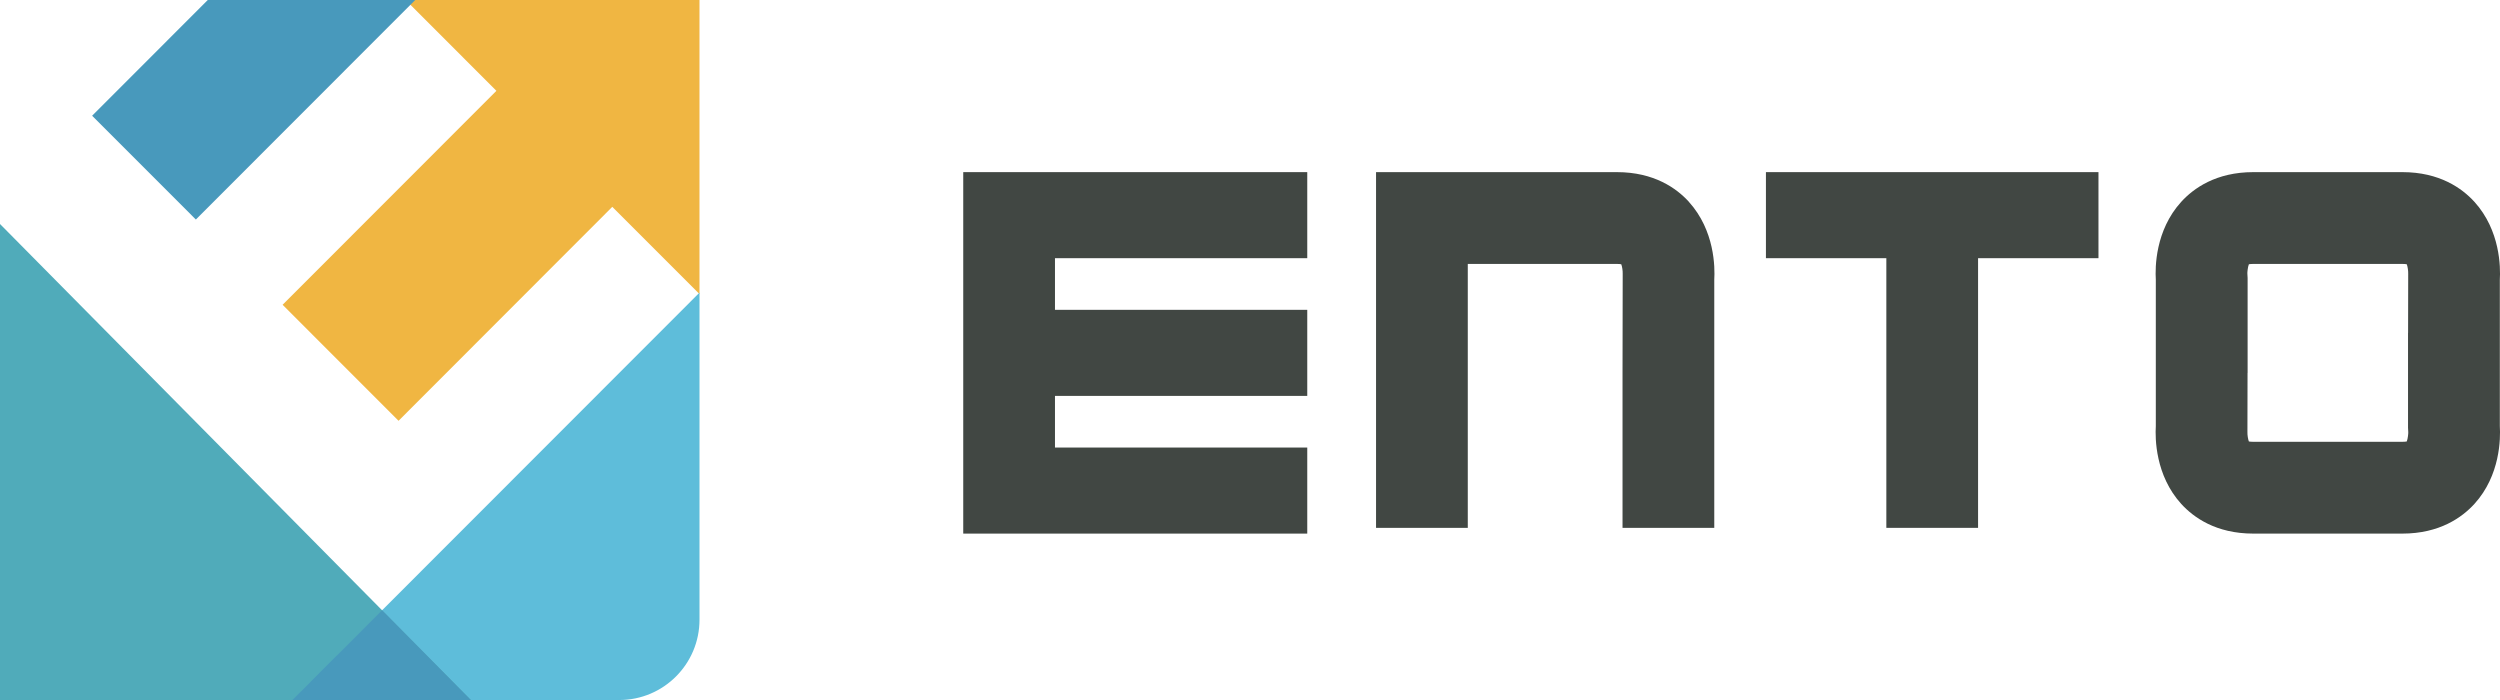 <?xml version="1.0" encoding="UTF-8"?> <svg xmlns="http://www.w3.org/2000/svg" width="175" height="49" viewBox="0 0 175 49" fill="none"><g clip-path="url(#clip0_3488_28263)"><path d="M34.748 6.358L19.782 21.335L27.898 29.456L42.86 14.479L48.964 20.584V0H28.395L34.748 6.358Z" fill="#F0B642"></path><path d="M43.346 49.001C46.448 49.001 48.965 46.483 48.965 43.378V20.484L20.469 49.001H43.346Z" fill="#5EBDDA"></path><path d="M14.544 0L6.449 8.101L13.71 15.367L29.065 0H14.544Z" fill="#4899BC"></path><path d="M0 15.68V49H32.959L0 15.68Z" fill="#50ABBA"></path><path d="M20.469 49H32.959L26.746 42.719L20.469 49Z" fill="#4899BC"></path><path d="M118.225 14.129C117.362 13.181 115.789 12.049 113.18 12.049H96.323V36.95H102.745V18.475H113.18C113.332 18.475 113.433 18.487 113.489 18.499C113.549 18.652 113.597 18.949 113.589 19.174L113.577 26.106V36.95H119.999V19.576C120.051 18.724 120.035 16.13 118.221 14.129H118.225Z" fill="#414743"></path><path d="M91.508 18.073V12.049H73.848H67.427V18.073V21.688V27.713V31.328V36.95V37.352H91.508V31.328H73.848V27.713H91.508V21.688H73.848V18.073H91.508Z" fill="#414743"></path><path d="M146.893 12.049H138.465H132.044H123.615V18.073H132.044V36.95H138.465V18.073H146.893V12.049Z" fill="#414743"></path><path d="M174.988 26.106V19.576C175.04 18.724 175.024 16.13 173.21 14.129C172.347 13.181 170.774 12.049 168.165 12.049H157.73C155.125 12.049 153.548 13.181 152.685 14.129C150.867 16.13 150.855 18.724 150.907 19.576V29.825C150.855 30.677 150.871 33.272 152.685 35.272C153.548 36.219 155.121 37.352 157.73 37.352H168.165C170.77 37.352 172.347 36.219 173.21 35.272C175.028 33.272 175.04 30.677 174.988 29.825V26.106ZM168.474 30.902C168.414 30.914 168.313 30.926 168.165 30.926H157.73C157.577 30.926 157.477 30.914 157.421 30.902C157.361 30.749 157.312 30.452 157.32 30.227L157.328 26.106H157.333V19.459L157.316 19.154C157.308 19.09 157.341 18.696 157.421 18.499C157.481 18.487 157.581 18.475 157.73 18.475H168.165C168.317 18.475 168.418 18.487 168.474 18.499C168.534 18.652 168.582 18.949 168.574 19.174L168.566 23.295H168.562V29.942L168.578 30.247C168.586 30.311 168.554 30.705 168.474 30.902Z" fill="#414743"></path></g><defs><clipPath id="clip0_3488_28263"><rect width="175" height="49" fill="white"></rect></clipPath></defs></svg> 